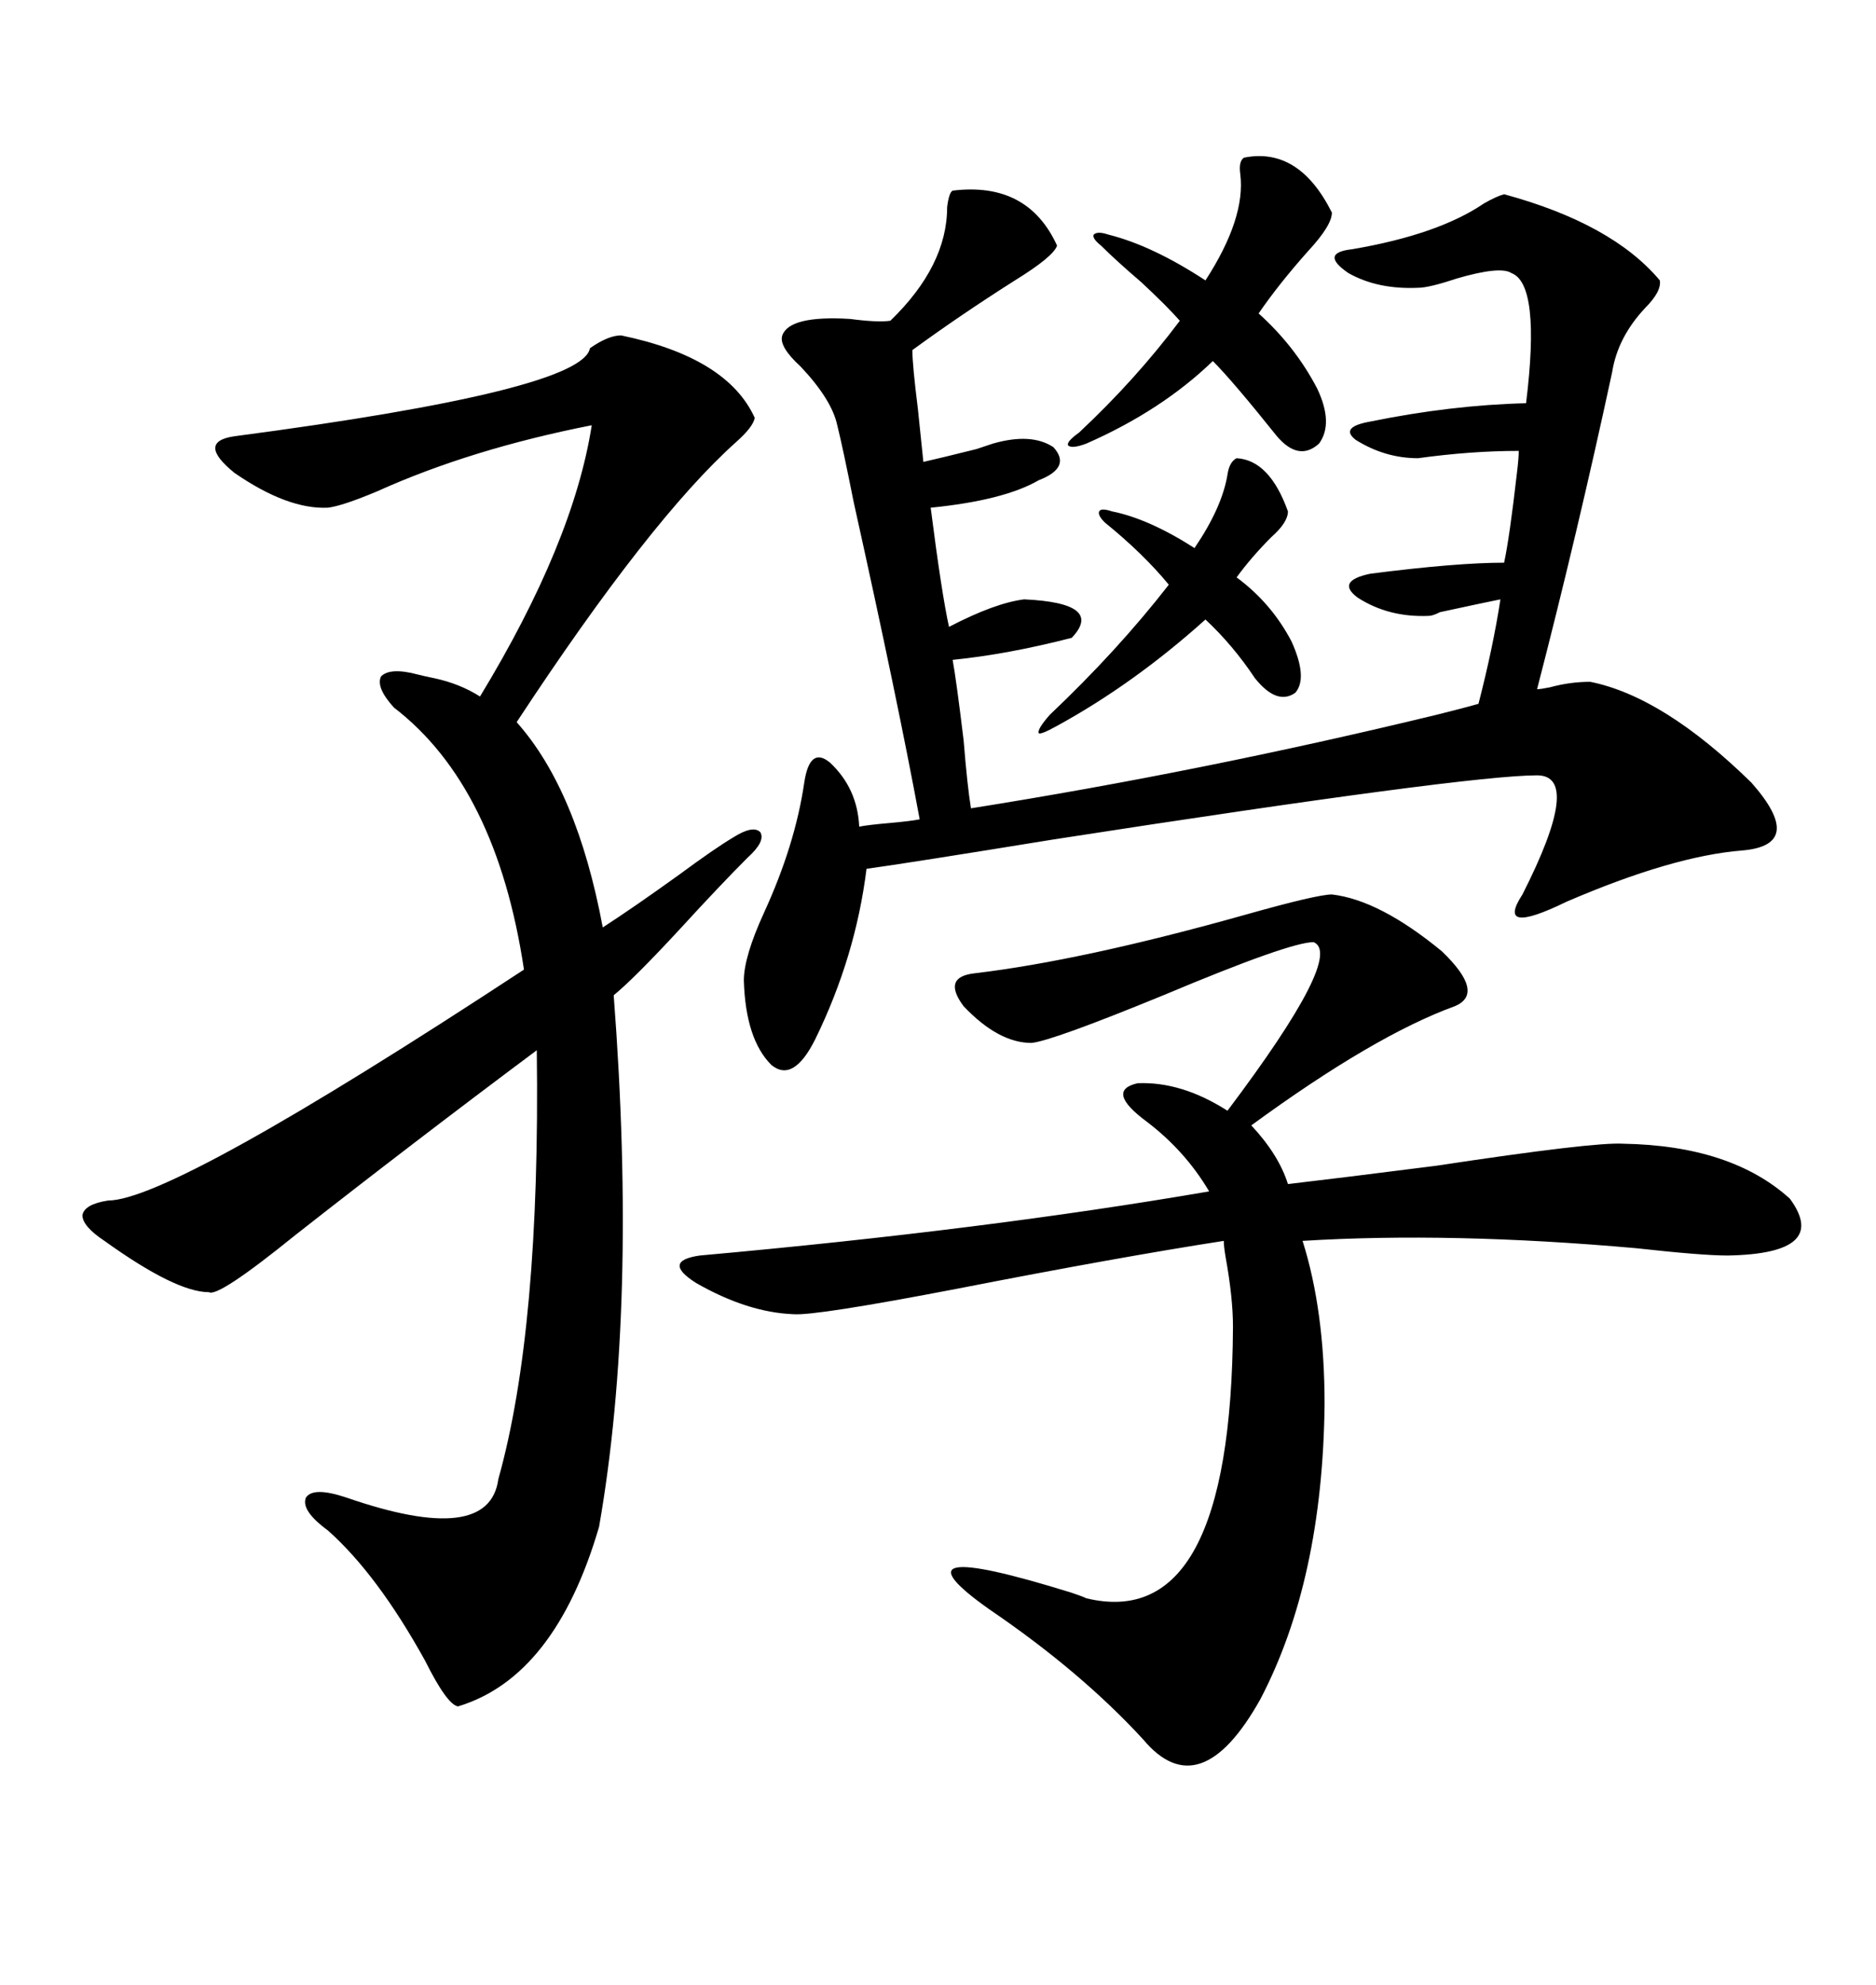 <svg xmlns="http://www.w3.org/2000/svg" xmlns:xlink="http://www.w3.org/1999/xlink" width="300" height="317.285"><path d="M99.32 53.61L99.32 53.61Q116.31 57.13 120.70 66.80L120.70 66.80Q120.41 68.26 117.77 70.61L117.77 70.61Q104.00 82.91 82.62 115.43L82.62 115.43Q92.29 126.27 96.39 148.24L96.39 148.24Q101.37 145.02 108.69 139.75L108.69 139.75Q114.26 135.64 117.19 133.89L117.19 133.89Q120.41 131.84 121.58 133.01L121.58 133.01Q122.46 134.47 119.53 137.11L119.53 137.11Q115.14 141.50 108.69 148.54L108.69 148.54Q101.37 156.45 98.14 159.08L98.14 159.08Q101.95 208.89 95.80 244.04L95.80 244.04Q88.77 268.07 73.24 272.75L73.24 272.75Q71.48 272.46 67.97 265.43L67.97 265.43Q60.35 251.66 52.44 244.63L52.44 244.63Q48.05 241.41 48.93 239.36L48.93 239.36Q50.10 237.60 55.37 239.36L55.37 239.36Q78.22 247.27 79.69 236.43L79.69 236.43Q86.43 212.40 85.84 167.87L85.84 167.87Q66.21 182.52 47.17 197.46L47.17 197.46Q34.86 207.42 33.40 206.54L33.40 206.54Q28.13 206.54 16.70 198.34L16.70 198.34Q13.18 196.00 13.18 194.24L13.18 194.24Q13.48 192.48 17.29 191.89L17.29 191.89Q27.54 191.89 83.79 154.98L83.79 154.98Q79.39 125.68 62.99 113.09L62.99 113.09Q60.06 109.86 60.94 108.11L60.94 108.11Q62.40 106.64 66.80 107.81L66.80 107.81Q67.97 108.11 69.43 108.40L69.43 108.40Q73.54 109.28 76.76 111.33L76.76 111.33Q91.70 86.72 94.63 67.97L94.63 67.97Q75.29 71.78 60.35 78.52L60.35 78.52Q54.79 80.86 52.44 81.15L52.44 81.15Q46.00 81.45 37.50 75.59L37.50 75.59Q31.35 70.61 37.50 69.73L37.50 69.73Q93.16 62.40 94.34 55.66L94.34 55.66Q97.27 53.61 99.32 53.61ZM254.30 108.98L254.30 108.98Q266.02 111.33 280.08 125.10L280.08 125.10Q288.87 135.06 278.61 135.94L278.61 135.94Q267.48 136.82 250.49 144.14L250.49 144.14Q239.06 149.71 243.46 142.97L243.46 142.97Q253.13 123.93 245.80 123.93L245.80 123.93Q234.67 123.93 168.46 134.18L168.46 134.18Q145.02 137.99 138.57 138.87L138.57 138.87Q136.82 152.93 130.37 166.11L130.37 166.11Q126.86 173.14 123.34 170.21L123.34 170.21Q119.24 166.11 118.95 156.74L118.95 156.74Q118.95 152.93 122.17 145.90L122.17 145.90Q127.15 135.06 128.61 125.10L128.61 125.10Q129.49 119.24 132.71 121.88L132.71 121.88Q137.11 125.98 137.40 132.13L137.40 132.13Q138.87 131.84 142.38 131.54L142.38 131.54Q145.61 131.25 147.07 130.96L147.07 130.96Q143.55 111.91 136.52 80.27L136.52 80.27Q134.77 71.48 133.89 67.97L133.89 67.97Q133.01 63.87 128.03 58.59L128.03 58.59Q124.51 55.37 125.10 53.61L125.10 53.61Q126.27 50.39 135.94 50.98L135.94 50.98Q140.33 51.56 142.38 51.27L142.38 51.27Q151.46 42.48 151.46 33.11L151.46 33.11Q151.76 30.76 152.34 30.47L152.34 30.47Q164.36 29.00 169.04 39.26L169.04 39.26Q168.46 41.02 162.30 44.82L162.30 44.82Q153.52 50.39 145.90 55.96L145.90 55.96Q145.90 58.30 146.78 65.33L146.78 65.33Q147.36 70.90 147.66 73.83L147.66 73.83Q150.29 73.24 156.15 71.78L156.15 71.78Q157.91 71.19 158.79 70.90L158.79 70.90Q164.94 69.14 168.46 71.48L168.46 71.48Q171.39 74.71 166.11 76.76L166.11 76.76Q160.55 79.98 148.83 81.15L148.83 81.15Q150.59 94.92 151.76 100.20L151.76 100.20Q159.08 96.39 163.77 95.80L163.77 95.80Q176.66 96.39 171.39 101.95L171.39 101.95Q161.13 104.59 152.34 105.47L152.34 105.47Q152.93 108.69 154.10 118.36L154.10 118.36Q154.69 125.68 155.27 129.20L155.27 129.20Q192.19 123.34 229.69 114.26L229.69 114.26Q234.38 113.09 236.43 112.50L236.43 112.50Q238.77 103.42 239.94 95.80L239.94 95.80Q237.01 96.39 230.27 97.85L230.27 97.85Q229.10 98.44 228.52 98.44L228.52 98.44Q222.07 98.73 217.09 95.51L217.09 95.51Q213.57 92.87 219.14 91.70L219.14 91.70Q232.91 89.94 240.53 89.94L240.53 89.94Q241.41 85.84 242.58 75.59L242.58 75.59Q242.87 73.24 242.87 72.07L242.87 72.07Q235.25 72.07 226.76 73.24L226.76 73.24Q221.48 73.24 216.80 70.31L216.80 70.31Q214.16 68.26 219.14 67.38L219.14 67.38Q232.03 64.75 244.04 64.45L244.04 64.45Q246.39 45.41 241.70 43.65L241.70 43.65Q239.94 42.48 232.91 44.53L232.91 44.53Q228.52 46.00 226.76 46.00L226.76 46.00Q220.31 46.29 215.63 43.65L215.63 43.65Q210.94 40.43 216.21 39.84L216.21 39.84Q229.98 37.50 237.30 32.52L237.30 32.52Q239.36 31.35 240.53 31.05L240.53 31.05Q257.81 35.74 265.43 44.82L265.43 44.82Q265.72 46.58 263.09 49.22L263.09 49.22Q258.69 53.91 257.81 59.47L257.81 59.47Q252.25 85.25 245.80 110.16L245.80 110.16Q246.39 110.16 247.85 109.86L247.85 109.86Q251.07 108.98 254.30 108.98ZM212.99 142.97L212.99 142.97Q220.61 143.85 230.57 152.05L230.57 152.05Q237.60 158.79 232.62 160.84L232.62 160.84Q219.73 165.53 200.10 179.88L200.10 179.88Q204.49 184.57 205.96 189.26L205.96 189.26Q213.57 188.38 229.69 186.33L229.69 186.33Q254.88 182.52 259.57 182.81L259.57 182.81Q276.86 183.11 286.23 191.60L286.23 191.60Q292.68 200.39 276.27 200.68L276.27 200.68Q272.17 200.68 261.62 199.51L261.62 199.51Q232.03 196.88 208.30 198.34L208.30 198.34Q211.82 209.47 211.82 224.41L211.82 224.41Q211.52 252.54 201.56 271.58L201.56 271.58Q191.89 288.87 182.81 278.03L182.81 278.03Q172.85 267.19 158.20 257.23L158.20 257.23Q141.21 245.21 171.39 254.59L171.39 254.59Q173.14 255.18 173.73 255.47L173.73 255.47Q196.88 261.04 197.17 212.11L197.17 212.11Q197.17 207.42 196.00 200.98L196.00 200.98Q195.70 199.22 195.70 198.34L195.70 198.34Q178.71 200.98 153.22 205.96L153.22 205.96Q130.37 210.35 126.86 210.06L126.86 210.06Q119.53 209.77 111.33 205.08L111.33 205.08Q105.76 201.56 111.91 200.68L111.91 200.68Q157.62 196.58 193.36 190.43L193.36 190.43Q189.55 183.98 183.40 179.30L183.40 179.30Q176.66 174.32 181.93 173.14L181.93 173.14Q188.96 172.85 196.29 177.54L196.29 177.54Q215.04 152.64 210.06 150.59L210.06 150.59Q206.25 150.59 186.04 159.08L186.04 159.08Q168.16 166.41 164.94 166.70L164.94 166.70Q159.67 166.70 154.10 160.84L154.10 160.84Q150.59 156.15 155.86 155.57L155.86 155.57Q173.14 153.52 199.22 146.19L199.22 146.19Q210.64 142.97 212.99 142.97ZM198.93 25.20L198.93 25.20Q207.71 23.44 212.99 33.98L212.99 33.98Q212.99 36.04 209.18 40.14L209.18 40.14Q204.49 45.41 201.27 50.10L201.27 50.10Q207.13 55.37 210.64 62.11L210.64 62.11Q213.28 67.68 210.94 70.90L210.94 70.90Q207.71 73.83 204.20 69.73L204.20 69.73Q197.17 60.94 193.95 57.71L193.95 57.71Q185.74 65.63 173.73 70.90L173.73 70.90Q171.39 71.78 170.80 71.19L170.80 71.19Q170.51 70.61 172.56 69.14L172.56 69.14Q181.64 60.64 188.67 51.27L188.67 51.27Q186.62 48.93 182.52 45.12L182.52 45.12Q178.42 41.60 176.07 39.26L176.07 39.26Q174.61 38.09 174.90 37.50L174.90 37.50Q175.49 36.91 177.25 37.50L177.25 37.50Q184.28 39.26 192.77 44.82L192.77 44.82Q199.22 34.86 198.34 27.83L198.34 27.83Q198.05 25.78 198.93 25.20ZM197.75 73.24L197.75 73.24Q203.03 73.54 205.96 81.74L205.96 81.74Q205.96 83.50 203.32 85.84L203.32 85.84Q200.10 89.06 197.75 92.29L197.75 92.29Q203.32 96.39 206.54 102.54L206.54 102.54Q209.18 108.40 207.13 110.74L207.13 110.74Q204.20 112.79 200.68 108.40L200.68 108.40Q197.17 103.13 192.77 99.02L192.77 99.02Q181.35 109.28 169.04 116.02L169.04 116.02Q166.41 117.48 166.11 117.19L166.11 117.19Q165.82 116.60 167.87 114.26L167.87 114.26Q178.71 104.00 186.91 93.46L186.91 93.46Q182.81 88.48 176.66 83.50L176.66 83.50Q175.49 82.32 175.78 81.74L175.78 81.74Q176.07 81.15 177.83 81.74L177.83 81.74Q183.69 82.91 191.02 87.60L191.02 87.60Q195.41 81.15 196.29 75.88L196.29 75.88Q196.58 73.83 197.75 73.24Z"/></svg>